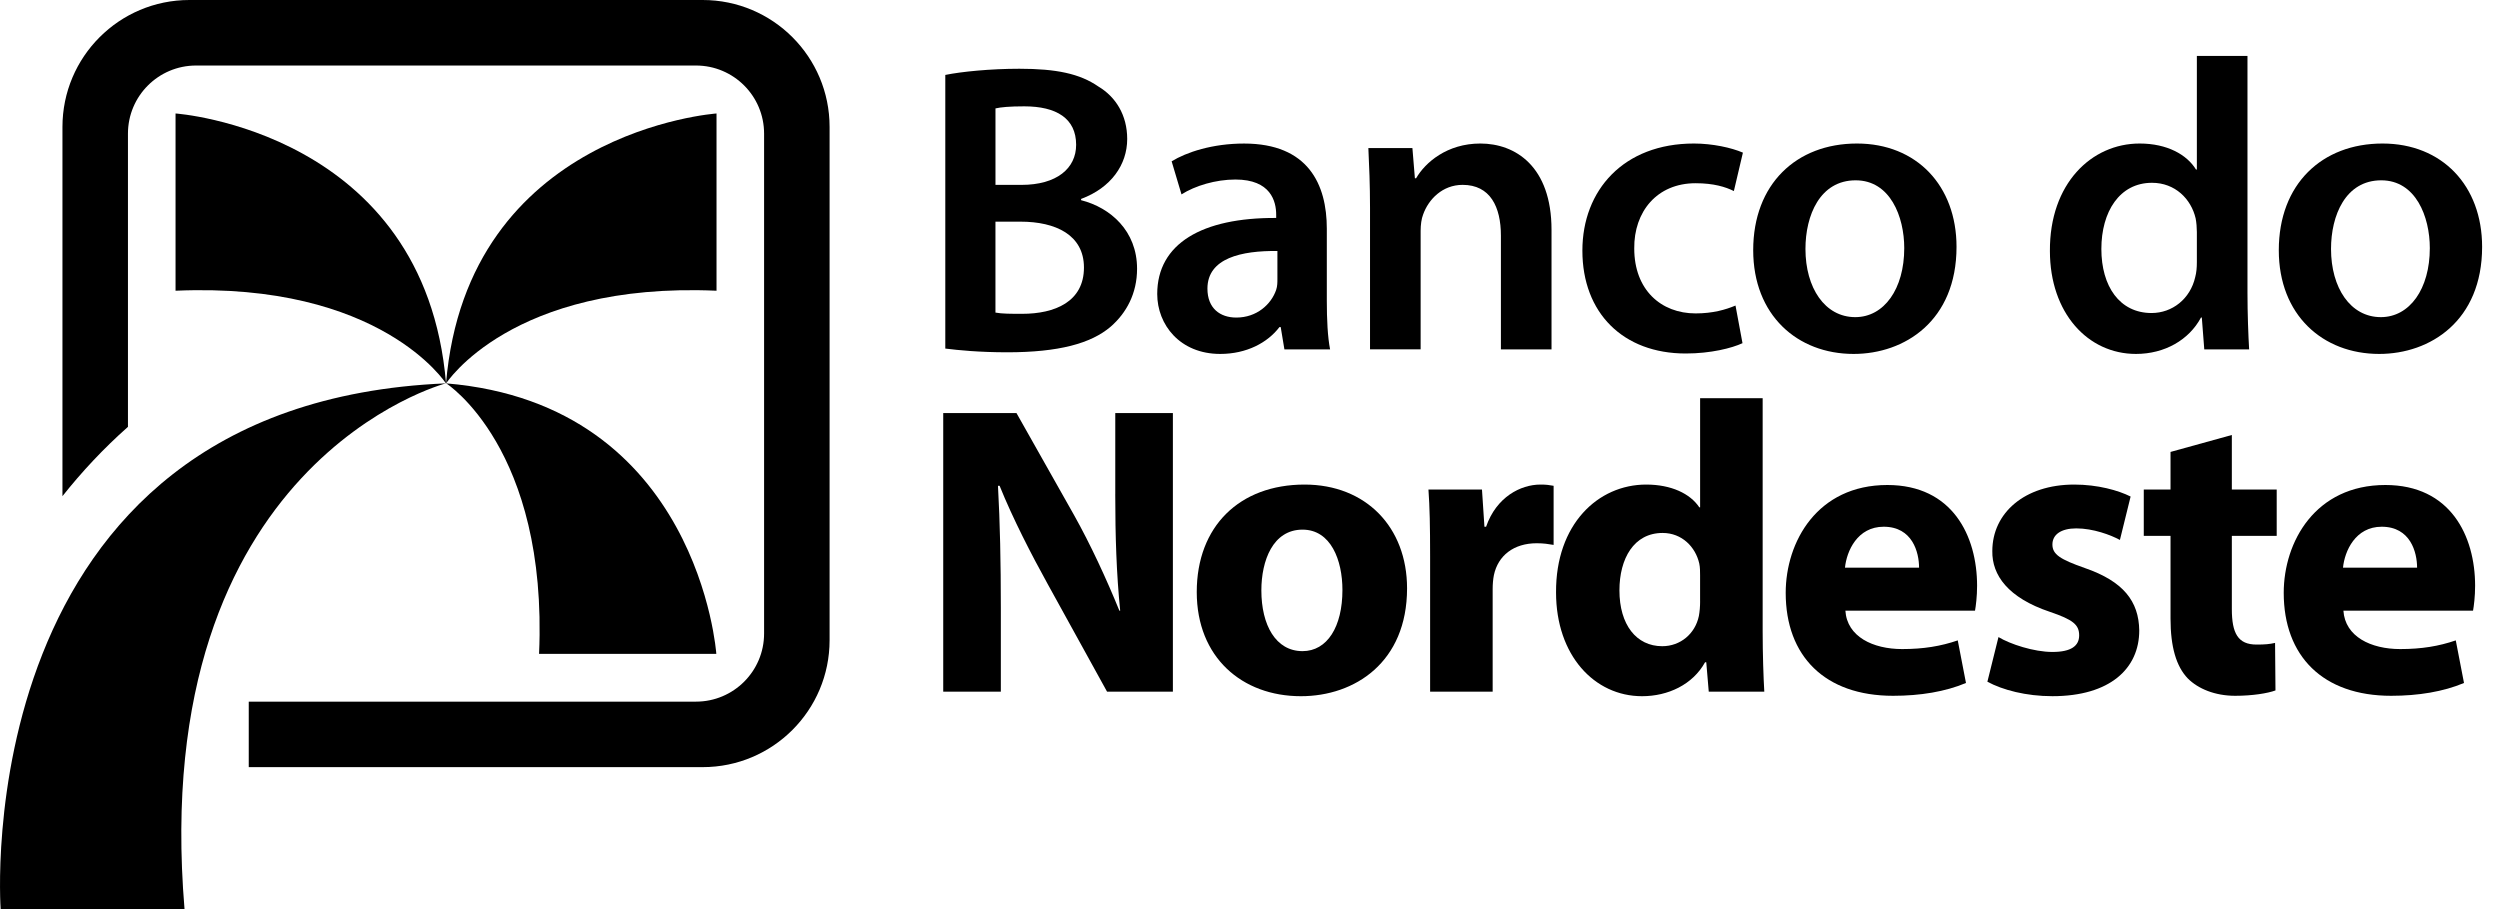 <svg width="110" height="40" viewBox="0 0 110 40" fill="none" xmlns="http://www.w3.org/2000/svg">
<path d="M7.724 4.993V12.792C16.766 12.396 19.626 16.877 19.626 16.877C18.698 5.76 7.724 4.993 7.724 4.993Z" fill="black"/>
<path d="M19.625 16.877C19.625 16.877 22.485 12.396 31.527 12.792V4.993C31.527 4.993 20.552 5.76 19.625 16.877Z" fill="black"/>
<path d="M19.634 16.868C19.634 16.868 24.115 19.728 23.719 28.77H31.518C31.519 28.77 30.751 17.796 19.634 16.868Z" fill="black"/>
<path d="M0.029 40H8.119C6.48 20.308 19.617 16.868 19.617 16.868C-1.593 17.765 0.029 40 0.029 40Z" fill="black"/>
<path d="M30.917 0H8.334C5.249 0 2.748 2.501 2.748 5.586V21.831C3.597 20.76 4.553 19.736 5.63 18.781V5.88C5.63 4.224 6.972 2.883 8.627 2.883H30.623C32.278 2.883 33.62 4.224 33.62 5.88V27.875C33.62 29.531 32.278 30.872 30.623 30.872H10.945V33.754H30.916C34.001 33.754 36.502 31.254 36.502 28.169V5.586C36.503 2.501 34.002 0 30.917 0Z" fill="black"/>
<path d="M48.872 14.372C49.56 13.772 50.031 12.917 50.031 11.826C50.031 10.153 48.854 9.135 47.568 8.808V8.753C48.89 8.262 49.597 7.243 49.597 6.116C49.597 5.061 49.09 4.261 48.329 3.807C47.514 3.243 46.482 3.025 44.852 3.025C43.585 3.025 42.299 3.152 41.593 3.297V15.337C42.172 15.41 43.096 15.501 44.327 15.501C46.572 15.5 48.003 15.118 48.872 14.372ZM43.801 4.77C44.036 4.716 44.416 4.679 45.068 4.679C46.48 4.679 47.35 5.207 47.35 6.371C47.35 7.408 46.499 8.135 44.942 8.135H43.801V4.77ZM43.801 9.753H44.905C46.445 9.753 47.694 10.335 47.694 11.772C47.694 13.281 46.408 13.808 44.977 13.808C44.47 13.808 44.09 13.808 43.8 13.754V9.753H43.801Z" fill="black"/>
<path d="M56.297 14.39H56.351L56.514 15.373H58.524C58.416 14.827 58.38 14.045 58.38 13.245V10.062C58.38 8.116 57.565 6.316 54.739 6.316C53.345 6.316 52.204 6.698 51.552 7.098L51.986 8.553C52.584 8.172 53.489 7.899 54.359 7.899C55.917 7.899 56.152 8.863 56.152 9.445V9.59C52.892 9.572 50.918 10.718 50.918 12.937C50.918 14.283 51.914 15.573 53.689 15.573C54.848 15.573 55.771 15.081 56.297 14.39ZM53.127 12.699C53.127 11.353 54.63 11.026 56.206 11.044V12.263C56.206 12.427 56.206 12.59 56.151 12.754C55.934 13.39 55.3 13.973 54.395 13.973C53.689 13.972 53.127 13.572 53.127 12.699Z" fill="black"/>
<path d="M64.355 8.134C65.569 8.134 66.04 9.098 66.04 10.371V15.373H68.267V10.116C68.267 7.316 66.674 6.315 65.135 6.315C63.668 6.315 62.708 7.152 62.309 7.843H62.255L62.146 6.516H60.208C60.244 7.279 60.281 8.134 60.281 9.152V15.372H62.508V10.152C62.508 9.897 62.544 9.625 62.616 9.443C62.852 8.771 63.468 8.134 64.355 8.134Z" fill="black"/>
<path d="M74.171 15.554C75.275 15.554 76.199 15.318 76.67 15.1L76.362 13.444C75.928 13.626 75.366 13.79 74.606 13.79C73.084 13.79 71.907 12.753 71.907 10.935C71.889 9.316 72.903 8.062 74.606 8.062C75.402 8.062 75.928 8.225 76.29 8.407L76.688 6.716C76.181 6.497 75.348 6.315 74.533 6.315C71.436 6.315 69.625 8.37 69.625 11.026C69.624 13.772 71.418 15.554 74.171 15.554Z" fill="black"/>
<path d="M86.087 10.862C86.087 8.171 84.33 6.315 81.705 6.315C79.042 6.315 77.141 8.098 77.141 11.008C77.141 13.863 79.079 15.573 81.56 15.573C83.804 15.573 86.087 14.117 86.087 10.862ZM79.44 10.953C79.44 9.48 80.074 7.934 81.65 7.934C83.171 7.934 83.787 9.535 83.787 10.917C83.787 12.717 82.899 13.954 81.632 13.954C80.292 13.954 79.44 12.663 79.44 10.953Z" fill="black"/>
<path d="M93.982 15.573C95.249 15.573 96.318 14.954 96.843 13.972H96.88L96.988 15.373H98.962C98.926 14.772 98.889 13.79 98.889 12.881V2.46H96.662V7.461H96.625C96.226 6.807 95.358 6.315 94.144 6.315C92.025 6.315 90.178 8.08 90.196 11.044C90.197 13.772 91.863 15.573 93.982 15.573ZM94.688 8.043C95.703 8.043 96.409 8.753 96.608 9.608C96.644 9.79 96.662 10.026 96.662 10.208V11.536C96.662 11.772 96.644 11.991 96.59 12.191C96.372 13.155 95.575 13.773 94.67 13.773C93.258 13.773 92.46 12.591 92.46 10.955C92.46 9.317 93.257 8.043 94.688 8.043Z" fill="black"/>
<path d="M104.685 15.573C106.93 15.573 109.213 14.117 109.213 10.862C109.213 8.171 107.456 6.315 104.83 6.315C102.168 6.315 100.267 8.098 100.267 11.008C100.265 13.863 102.204 15.573 104.685 15.573ZM104.775 7.934C106.296 7.934 106.912 9.535 106.912 10.917C106.912 12.717 106.024 13.954 104.757 13.954C103.417 13.954 102.565 12.662 102.565 10.953C102.565 9.48 103.2 7.934 104.775 7.934Z" fill="black"/>
<path d="M49.071 21.74C49.071 23.595 49.125 25.25 49.288 26.869H49.252C48.69 25.486 47.984 23.959 47.26 22.667L44.725 18.175H41.502V30.433H44.037V26.741C44.037 24.74 44.001 23.013 43.911 21.376H43.983C44.563 22.813 45.378 24.395 46.102 25.704L48.71 30.433H51.607V18.175H49.072V21.74H49.071Z" fill="black"/>
<path d="M57.402 21.321C54.54 21.321 52.657 23.158 52.657 26.05C52.657 28.923 54.649 30.633 57.239 30.633C59.611 30.633 61.911 29.141 61.911 25.886C61.91 23.195 60.099 21.321 57.402 21.321ZM57.311 28.65C56.133 28.65 55.5 27.504 55.5 25.977C55.5 24.668 56.007 23.304 57.311 23.304C58.56 23.304 59.067 24.65 59.067 25.959C59.068 27.578 58.398 28.65 57.311 28.65Z" fill="black"/>
<path d="M65.388 23.177H65.315L65.207 21.54H62.852C62.907 22.303 62.925 23.158 62.925 24.467V30.432H65.677V25.922C65.677 25.704 65.695 25.485 65.732 25.303C65.913 24.448 66.601 23.903 67.616 23.903C67.923 23.903 68.141 23.939 68.359 23.976V21.375C68.159 21.339 68.032 21.321 67.779 21.321C66.909 21.321 65.84 21.867 65.388 23.177Z" fill="black"/>
<path d="M77.557 17.52H74.805V22.322H74.769C74.37 21.721 73.537 21.321 72.432 21.321C70.314 21.321 68.448 23.067 68.466 26.068C68.466 28.832 70.151 30.633 72.251 30.633C73.392 30.633 74.478 30.124 75.022 29.141H75.076L75.185 30.433H77.629C77.593 29.832 77.557 28.777 77.557 27.778V17.52H77.557ZM74.805 26.468C74.805 26.686 74.787 26.905 74.75 27.105C74.587 27.887 73.936 28.433 73.139 28.433C71.998 28.433 71.255 27.487 71.255 25.978C71.255 24.577 71.889 23.45 73.156 23.45C74.007 23.45 74.605 24.069 74.768 24.796C74.804 24.96 74.804 25.16 74.804 25.305V26.468H74.805Z" fill="black"/>
<path d="M83.044 21.34C79.966 21.34 78.571 23.831 78.571 26.086C78.571 28.869 80.291 30.615 83.297 30.615C84.493 30.615 85.597 30.433 86.503 30.051L86.141 28.177C85.398 28.432 84.637 28.559 83.696 28.559C82.41 28.559 81.269 28.014 81.197 26.868H86.901C86.937 26.668 86.992 26.249 86.992 25.776C86.992 23.577 85.906 21.34 83.044 21.34ZM81.179 24.977C81.252 24.249 81.723 23.176 82.882 23.176C84.149 23.176 84.439 24.304 84.439 24.977H81.179Z" fill="black"/>
<path d="M91.737 24.995C90.65 24.613 90.306 24.395 90.306 23.958C90.306 23.521 90.687 23.249 91.357 23.249C92.1 23.249 92.878 23.54 93.276 23.758L93.747 21.848C93.204 21.575 92.298 21.321 91.266 21.321C89.074 21.321 87.662 22.576 87.662 24.248C87.644 25.303 88.35 26.303 90.198 26.922C91.212 27.267 91.483 27.485 91.483 27.958C91.483 28.413 91.139 28.686 90.306 28.686C89.491 28.686 88.441 28.34 87.933 28.031L87.445 29.996C88.115 30.359 89.147 30.632 90.306 30.632C92.842 30.632 94.127 29.413 94.127 27.741C94.109 26.45 93.421 25.577 91.737 24.995Z" fill="black"/>
<path d="M98.202 19.139L95.503 19.885V21.54H94.326V23.578H95.503V27.215C95.503 28.47 95.757 29.325 96.264 29.852C96.716 30.306 97.459 30.615 98.346 30.615C99.106 30.615 99.777 30.506 100.121 30.379L100.103 28.288C99.849 28.343 99.668 28.361 99.288 28.361C98.473 28.361 98.201 27.869 98.201 26.796V23.578H100.175V21.54H98.201V19.139H98.202Z" fill="black"/>
<path d="M104.957 21.34C101.879 21.34 100.484 23.831 100.484 26.086C100.484 28.869 102.205 30.615 105.21 30.615C106.406 30.615 107.51 30.433 108.416 30.051L108.054 28.177C107.311 28.432 106.551 28.559 105.609 28.559C104.323 28.559 103.183 28.014 103.11 26.868H108.814C108.85 26.668 108.905 26.249 108.905 25.776C108.905 23.577 107.818 21.34 104.957 21.34ZM103.092 24.977C103.164 24.249 103.635 23.176 104.794 23.176C106.062 23.176 106.352 24.304 106.352 24.977H103.092Z" fill="black"/>
</svg>
